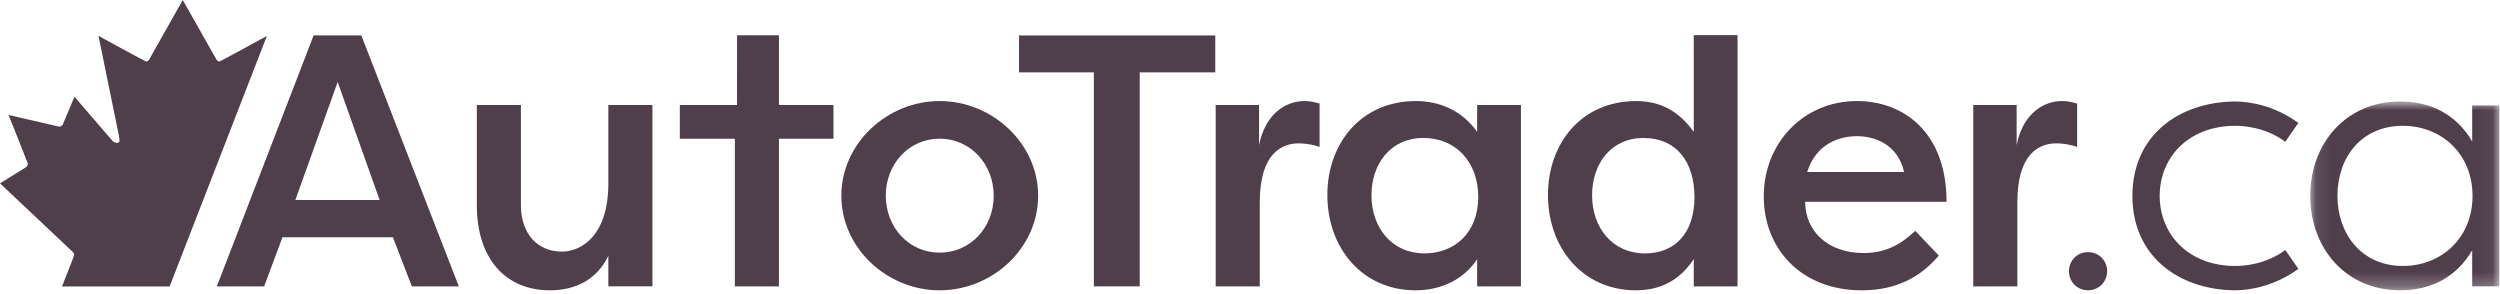 <svg width="170" height="20" viewBox="0 0 170 20" fill="none" xmlns="http://www.w3.org/2000/svg">
<g clip-path="url(#clip0_10005_2355)">
<path fill-rule="evenodd" clip-rule="evenodd" d="M141.987 17.145C142.718 17.145 143.284 17.711 143.284 18.442C143.284 19.173 142.718 19.739 141.987 19.739C141.255 19.739 140.689 19.173 140.689 18.442C140.689 17.711 141.255 17.145 141.987 17.145Z" fill="#4F3F4B"/>
<path fill-rule="evenodd" clip-rule="evenodd" d="M151.943 6.9C152.98 6.9 154.659 7.172 156.289 8.357L155.4 9.641C154.041 8.629 152.511 8.555 151.992 8.555C148.93 8.555 146.88 10.58 146.856 13.32C146.88 16.061 148.93 18.086 151.992 18.086C152.511 18.086 154.041 18.012 155.4 17L156.289 18.284C154.659 19.469 152.98 19.741 151.943 19.741C148.165 19.691 145.004 17.444 145.004 13.32C145.004 9.197 148.165 6.95 151.943 6.9Z" fill="#4F3F4B"/>
<mask id="mask0_10005_2355" style="mask-type:luminance" maskUnits="userSpaceOnUse" x="157" y="6" width="13" height="14">
<path fill-rule="evenodd" clip-rule="evenodd" d="M157.095 6.9H169.96V19.741H157.095V6.9Z" fill="white"/>
</mask>
<g mask="url(#mask0_10005_2355)">
<path fill-rule="evenodd" clip-rule="evenodd" d="M163.391 18.086C166.009 18.086 168.132 16.185 168.132 13.32C168.132 10.456 166.009 8.555 163.391 8.555C160.601 8.555 158.946 10.678 158.946 13.32C158.946 15.914 160.601 18.086 163.391 18.086ZM169.96 19.469H168.108V17.024C167.021 18.876 165.268 19.741 163.219 19.741C159.49 19.741 157.095 16.852 157.095 13.32C157.095 9.789 159.49 6.9 163.219 6.9C165.268 6.9 167.021 7.764 168.108 9.617V7.172H169.96V19.469Z" fill="#4F3F4B"/>
</g>
<path fill-rule="evenodd" clip-rule="evenodd" d="M82.639 2.41V4.921H77.502V19.473H74.382V4.921H69.294V2.41H82.639Z" fill="#4F3F4B"/>
<path fill-rule="evenodd" clip-rule="evenodd" d="M85.616 9.869C86.03 7.773 87.391 6.871 88.707 6.871C89.121 6.871 89.365 6.944 89.731 7.041V9.991C89.268 9.821 88.707 9.748 88.317 9.748C87.22 9.748 85.664 10.357 85.664 13.769V19.473H82.666V7.139H85.616V9.869Z" fill="#4F3F4B"/>
<path fill-rule="evenodd" clip-rule="evenodd" d="M96.865 17.23C98.898 17.23 100.52 15.84 100.52 13.402C100.52 11.014 98.995 9.381 96.793 9.381C94.543 9.381 93.26 11.16 93.26 13.281C93.26 15.475 94.64 17.23 96.865 17.23ZM103.423 7.139V19.473H100.446V17.621C99.575 18.961 98.051 19.741 96.26 19.741C92.631 19.741 90.26 16.865 90.26 13.257C90.26 9.772 92.534 6.871 96.284 6.871C97.93 6.871 99.454 7.553 100.446 8.967V7.139H103.423Z" fill="#4F3F4B"/>
<path fill-rule="evenodd" clip-rule="evenodd" d="M111.867 17.232C113.899 17.232 115.224 15.842 115.224 13.404C115.224 11.016 113.996 9.383 111.77 9.383C109.519 9.383 108.262 11.162 108.262 13.283C108.262 15.477 109.641 17.232 111.867 17.232ZM118.152 2.391V19.474H115.176V17.621C114.281 18.962 113.029 19.741 111.238 19.741C107.633 19.741 105.262 16.865 105.262 13.258C105.262 9.772 107.512 6.872 111.262 6.872C112.908 6.872 114.16 7.554 115.176 8.968V2.391H118.152Z" fill="#4F3F4B"/>
<path fill-rule="evenodd" clip-rule="evenodd" d="M122.888 11.697H129.481C129.046 9.796 127.466 9.26 126.276 9.26C125.04 9.26 123.483 9.796 122.888 11.697ZM131.838 17.377C130.282 19.229 128.382 19.741 126.596 19.741C122.43 19.741 119.935 16.865 119.935 13.355C119.935 9.747 122.613 6.871 126.276 6.871C129.412 6.871 132.365 8.967 132.365 13.721H122.751C122.751 15.67 124.238 17.206 126.734 17.206C128.176 17.206 129.252 16.645 130.236 15.695L131.838 17.377Z" fill="#4F3F4B"/>
<path fill-rule="evenodd" clip-rule="evenodd" d="M137.131 9.869C137.545 7.773 138.906 6.871 140.222 6.871C140.637 6.871 140.88 6.944 141.246 7.041V9.991C140.783 9.821 140.222 9.748 139.833 9.748C138.736 9.748 137.179 10.357 137.179 13.769V19.473H134.181V7.139H137.131V9.869Z" fill="#4F3F4B"/>
<path fill-rule="evenodd" clip-rule="evenodd" d="M22.961 5.576L20.084 13.598H25.814L22.961 5.576ZM14.744 19.475L21.327 2.406H24.57L31.202 19.475H28.008L26.716 16.134H19.206L17.962 19.475H14.744Z" fill="#4F3F4B"/>
<path fill-rule="evenodd" clip-rule="evenodd" d="M44.365 19.472H41.367V17.401C40.587 19.009 39.149 19.74 37.394 19.74C34.322 19.74 32.424 17.523 32.424 13.963V7.139H35.422V13.939C35.422 15.938 36.589 17.108 38.198 17.108C39.587 17.108 41.367 15.963 41.367 12.477V7.139H44.365V19.472Z" fill="#4F3F4B"/>
<path fill-rule="evenodd" clip-rule="evenodd" d="M56.676 7.14V9.432H52.967V19.474H49.971V9.432H46.228V7.14H50.116L50.121 2.398H52.967V7.14H56.676Z" fill="#4F3F4B"/>
<path fill-rule="evenodd" clip-rule="evenodd" d="M63.891 17.181C65.987 17.181 67.572 15.475 67.572 13.306C67.572 11.161 65.987 9.43 63.891 9.43C61.819 9.43 60.234 11.137 60.234 13.306C60.234 15.475 61.819 17.181 63.891 17.181ZM63.891 6.871C67.498 6.871 70.594 9.772 70.594 13.306C70.594 16.865 67.498 19.741 63.891 19.741C60.332 19.741 57.212 16.889 57.212 13.306C57.212 9.747 60.332 6.871 63.891 6.871Z" fill="#4F3F4B"/>
<path fill-rule="evenodd" clip-rule="evenodd" d="M11.534 19.48L4.217 19.479C4.482 18.773 4.964 17.618 5.039 17.348C5.061 17.269 5.007 17.195 4.951 17.136L0 12.468L1.74 11.388C1.833 11.332 1.894 11.234 1.894 11.123C1.894 11.088 0.582 7.82 0.582 7.82C0.582 7.82 4.011 8.613 4.024 8.613C4.12 8.613 4.204 8.557 4.257 8.491L5.065 6.578L7.661 9.594C7.743 9.664 7.839 9.71 7.952 9.71C8.175 9.711 8.132 9.549 8.096 9.3C8.091 9.267 8.087 9.241 8.081 9.204L6.698 2.441C6.698 2.441 9.886 4.181 9.929 4.181C10.011 4.181 10.088 4.131 10.135 4.062L12.428 0L14.727 4.062C14.77 4.131 14.849 4.181 14.934 4.181C14.974 4.181 18.15 2.443 18.15 2.443L11.534 19.48Z" fill="#4F3F4B"/>
<path fill-rule="evenodd" clip-rule="evenodd" d="M10.637 18.629H10.645V18.626H10.637V18.629Z" fill="#4F3F4B"/>
</g>
<defs>
<clipPath id="clip0_10005_2355">
<rect width="170" height="20" fill="white"/>
</clipPath>
</defs>
</svg>

